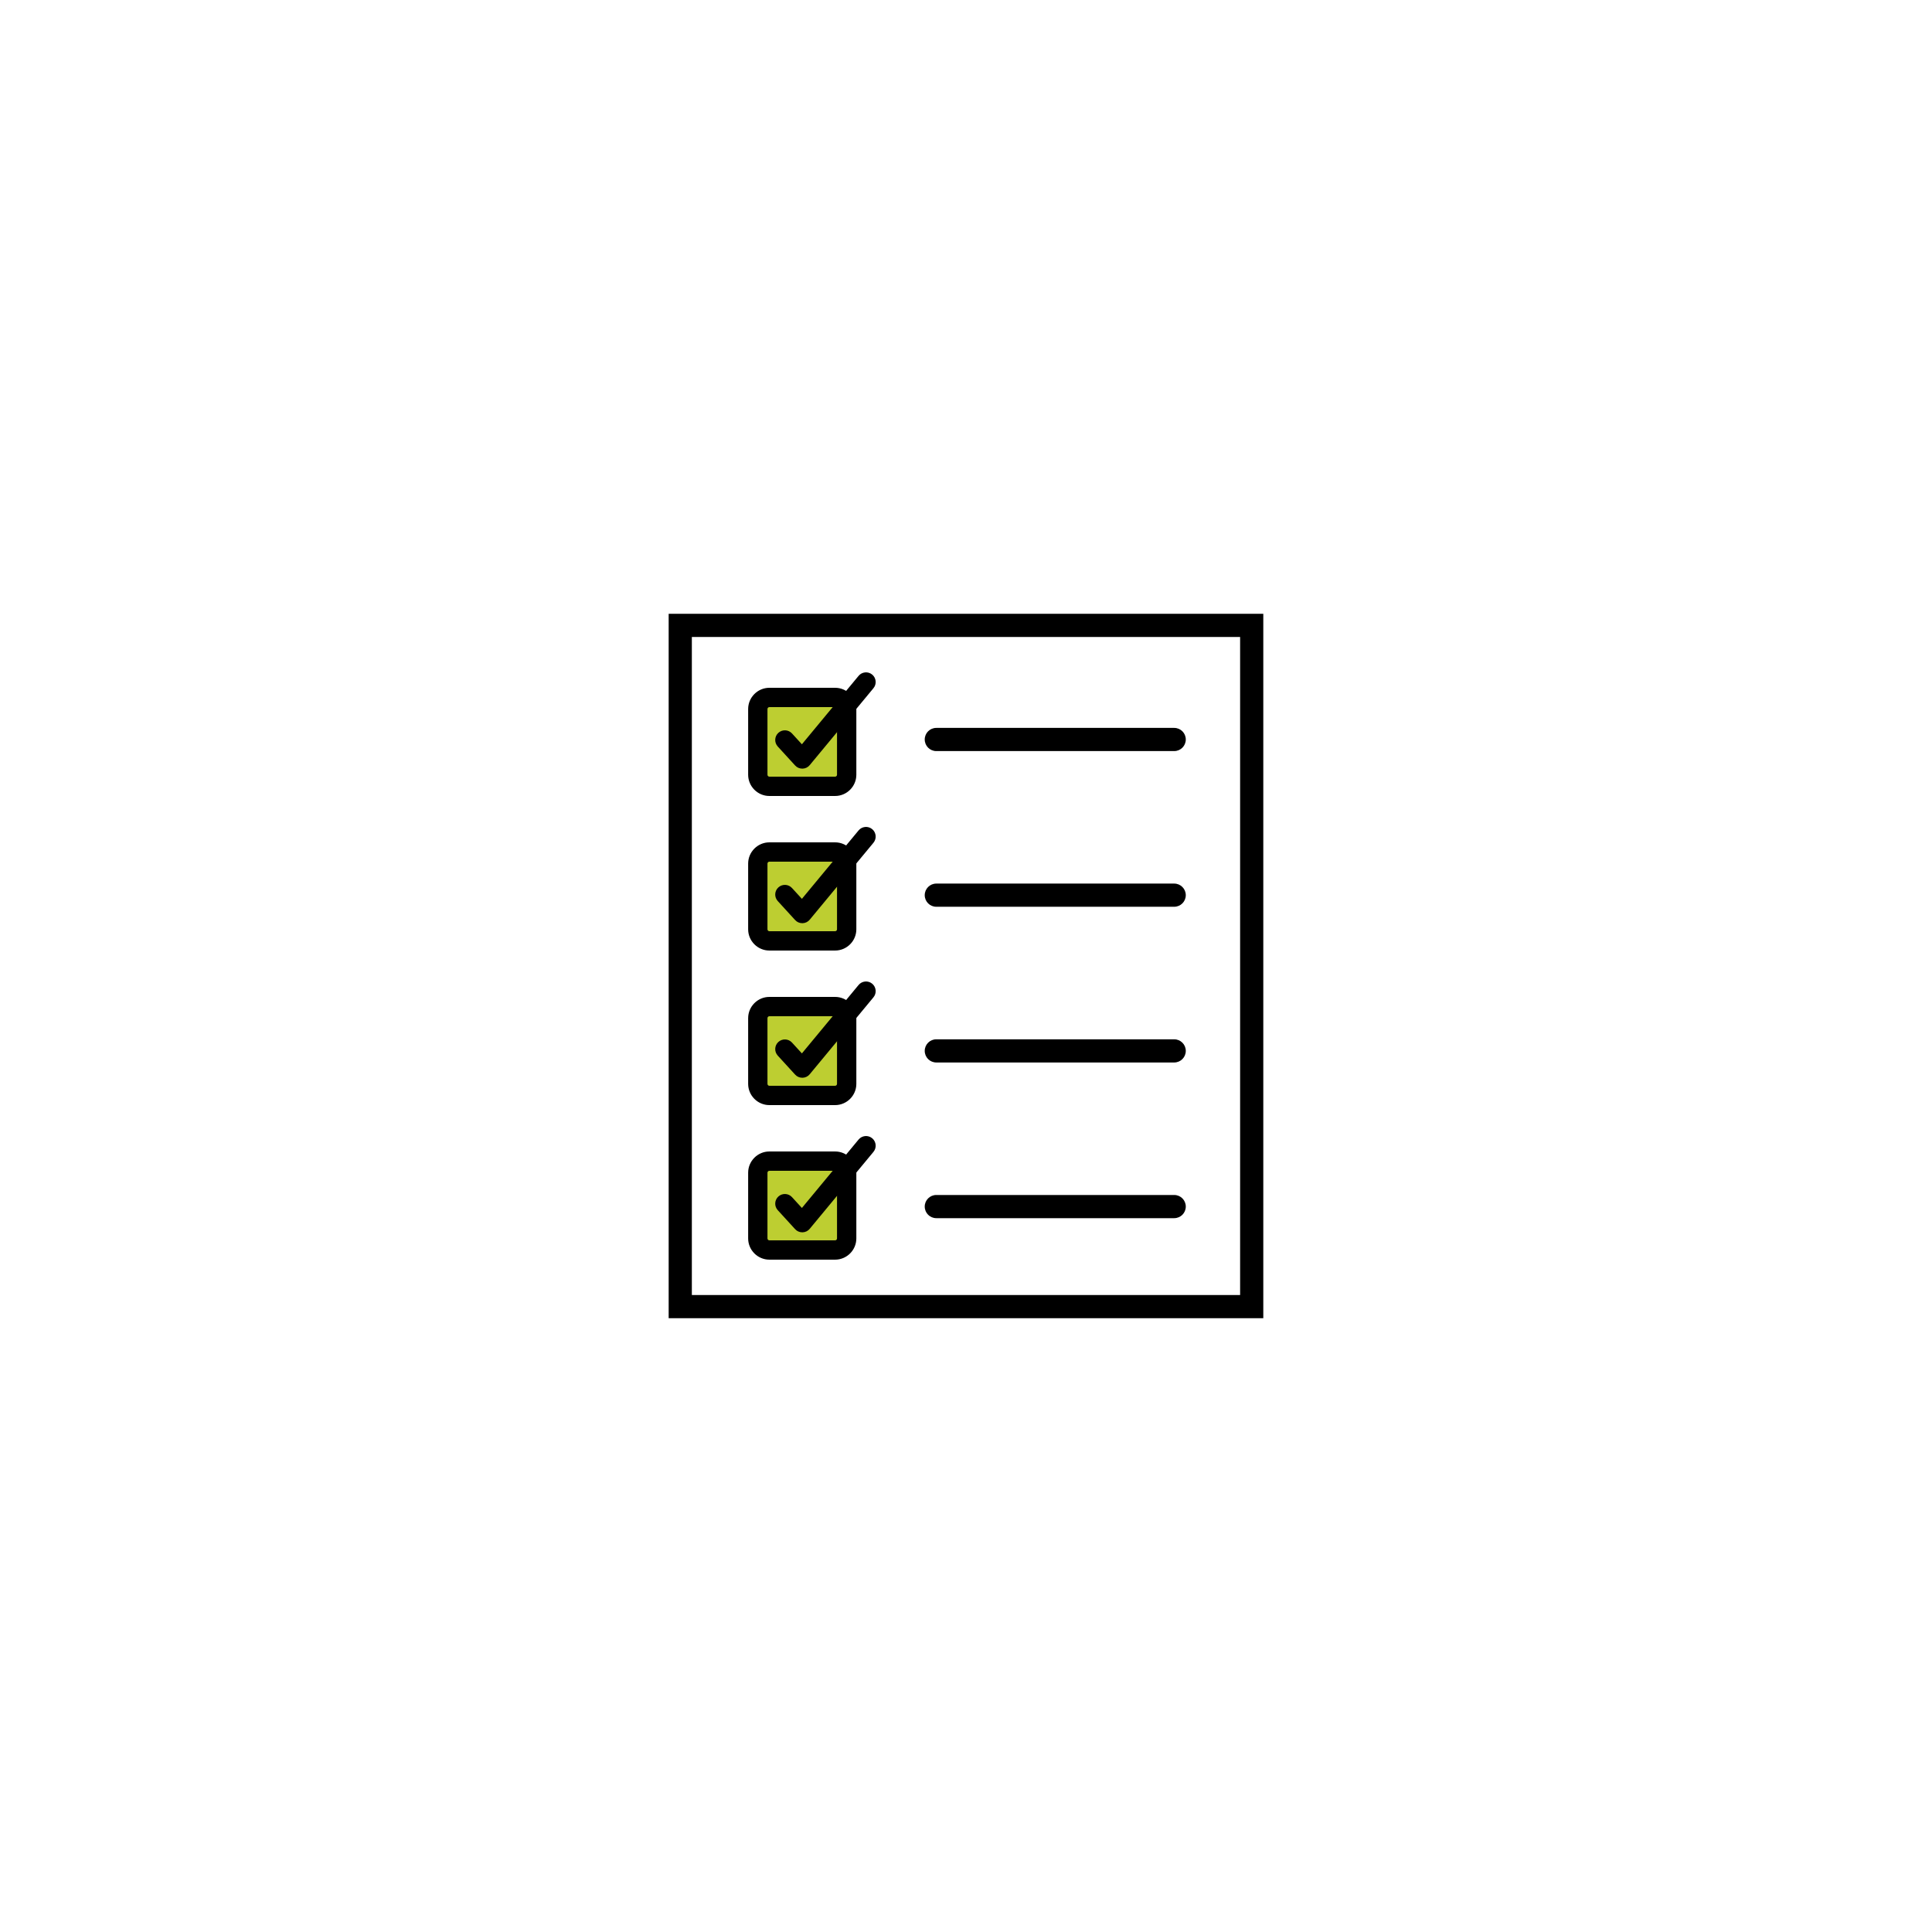 <?xml version="1.0" encoding="UTF-8"?>
<svg id="a" xmlns="http://www.w3.org/2000/svg" version="1.1" viewBox="0 0 500 500">
  <!-- Generator: Adobe Illustrator 29.5.1, SVG Export Plug-In . SVG Version: 2.1.0 Build 141)  -->
  <defs>
    <style>
      .st0 {
        fill: #bdce31;
      }
    </style>
  </defs>
  <path d="M320.94,164.85v170.3h-141.89v-170.3h141.89M326.94,158.85h-153.89v182.3h153.89v-182.3h0Z"/>
  <path d="M303.88,194.38h-61.56c-1.66,0-3-1.34-3-3s1.34-3,3-3h61.56c1.66,0,3,1.34,3,3s-1.34,3-3,3Z"/>
  <path d="M303.88,234.67h-61.56c-1.66,0-3-1.34-3-3s1.34-3,3-3h61.56c1.66,0,3,1.34,3,3s-1.34,3-3,3Z"/>
  <path d="M303.88,274.97h-61.56c-1.66,0-3-1.34-3-3s1.34-3,3-3h61.56c1.66,0,3,1.34,3,3s-1.34,3-3,3Z"/>
  <path d="M303.88,315.26h-61.56c-1.66,0-3-1.34-3-3s1.34-3,3-3h61.56c1.66,0,3,1.34,3,3s-1.34,3-3,3Z"/>
  <rect class="st0" x="196.12" y="180.5" width="23" height="23" rx="3" ry="3"/>
  <path d="M216.12,206h-17c-3.03,0-5.5-2.47-5.5-5.5v-17c0-3.03,2.47-5.5,5.5-5.5h17c3.03,0,5.5,2.47,5.5,5.5v17c0,3.03-2.47,5.5-5.5,5.5ZM199.12,183c-.28,0-.5.22-.5.5v17c0,.28.22.5.5.5h17c.28,0,.5-.22.5-.5v-17c0-.28-.22-.5-.5-.5h-17Z"/>
  <rect class="st0" x="196.12" y="220.5" width="23" height="23" rx="3" ry="3"/>
  <path d="M216.12,246h-17c-3.03,0-5.5-2.47-5.5-5.5v-17c0-3.03,2.47-5.5,5.5-5.5h17c3.03,0,5.5,2.47,5.5,5.5v17c0,3.03-2.47,5.5-5.5,5.5ZM199.12,223c-.28,0-.5.22-.5.5v17c0,.28.22.5.5.5h17c.28,0,.5-.22.5-.5v-17c0-.28-.22-.5-.5-.5h-17Z"/>
  <rect class="st0" x="196.12" y="260.5" width="23" height="23" rx="3" ry="3"/>
  <path d="M216.12,286h-17c-3.03,0-5.5-2.47-5.5-5.5v-17c0-3.03,2.47-5.5,5.5-5.5h17c3.03,0,5.5,2.47,5.5,5.5v17c0,3.03-2.47,5.5-5.5,5.5ZM199.12,263c-.28,0-.5.22-.5.5v17c0,.28.22.5.5.5h17c.28,0,.5-.22.5-.5v-17c0-.28-.22-.5-.5-.5h-17Z"/>
  <rect class="st0" x="196.12" y="300.5" width="23" height="23" rx="3" ry="3"/>
  <path d="M216.12,326h-17c-3.03,0-5.5-2.47-5.5-5.5v-17c0-3.03,2.47-5.5,5.5-5.5h17c3.03,0,5.5,2.47,5.5,5.5v17c0,3.03-2.47,5.5-5.5,5.5ZM199.12,303c-.28,0-.5.22-.5.5v17c0,.28.22.5.5.5h17c.28,0,.5-.22.5-.5v-17c0-.28-.22-.5-.5-.5h-17Z"/>
  <path d="M207.62,198.92c-.7,0-1.37-.29-1.84-.81l-4.5-4.92c-.93-1.02-.86-2.6.16-3.53s2.6-.86,3.53.16l2.56,2.8,14.67-17.71c.88-1.06,2.46-1.21,3.52-.33,1.06.88,1.21,2.46.33,3.52l-16.5,19.92c-.46.56-1.14.89-1.86.9-.02,0-.04,0-.06,0Z"/>
  <path d="M207.62,238.92c-.7,0-1.37-.29-1.84-.81l-4.5-4.92c-.93-1.02-.86-2.6.16-3.53,1.02-.93,2.6-.86,3.53.16l2.56,2.8,14.67-17.71c.88-1.06,2.46-1.21,3.52-.33,1.06.88,1.21,2.46.33,3.52l-16.5,19.92c-.46.56-1.14.89-1.86.9-.02,0-.04,0-.06,0Z"/>
  <path d="M207.62,278.92c-.7,0-1.37-.29-1.84-.81l-4.5-4.92c-.93-1.02-.86-2.6.16-3.53,1.02-.93,2.6-.86,3.53.16l2.56,2.8,14.67-17.71c.88-1.06,2.46-1.21,3.52-.33,1.06.88,1.21,2.46.33,3.52l-16.5,19.92c-.46.56-1.14.89-1.86.9-.02,0-.04,0-.06,0Z"/>
  <path d="M207.62,318.92c-.7,0-1.37-.29-1.84-.81l-4.5-4.92c-.93-1.02-.86-2.6.16-3.53s2.6-.86,3.53.16l2.56,2.8,14.67-17.71c.88-1.06,2.46-1.21,3.52-.33,1.06.88,1.21,2.46.33,3.52l-16.5,19.92c-.46.56-1.14.89-1.86.9-.02,0-.04,0-.06,0Z"/>
</svg>